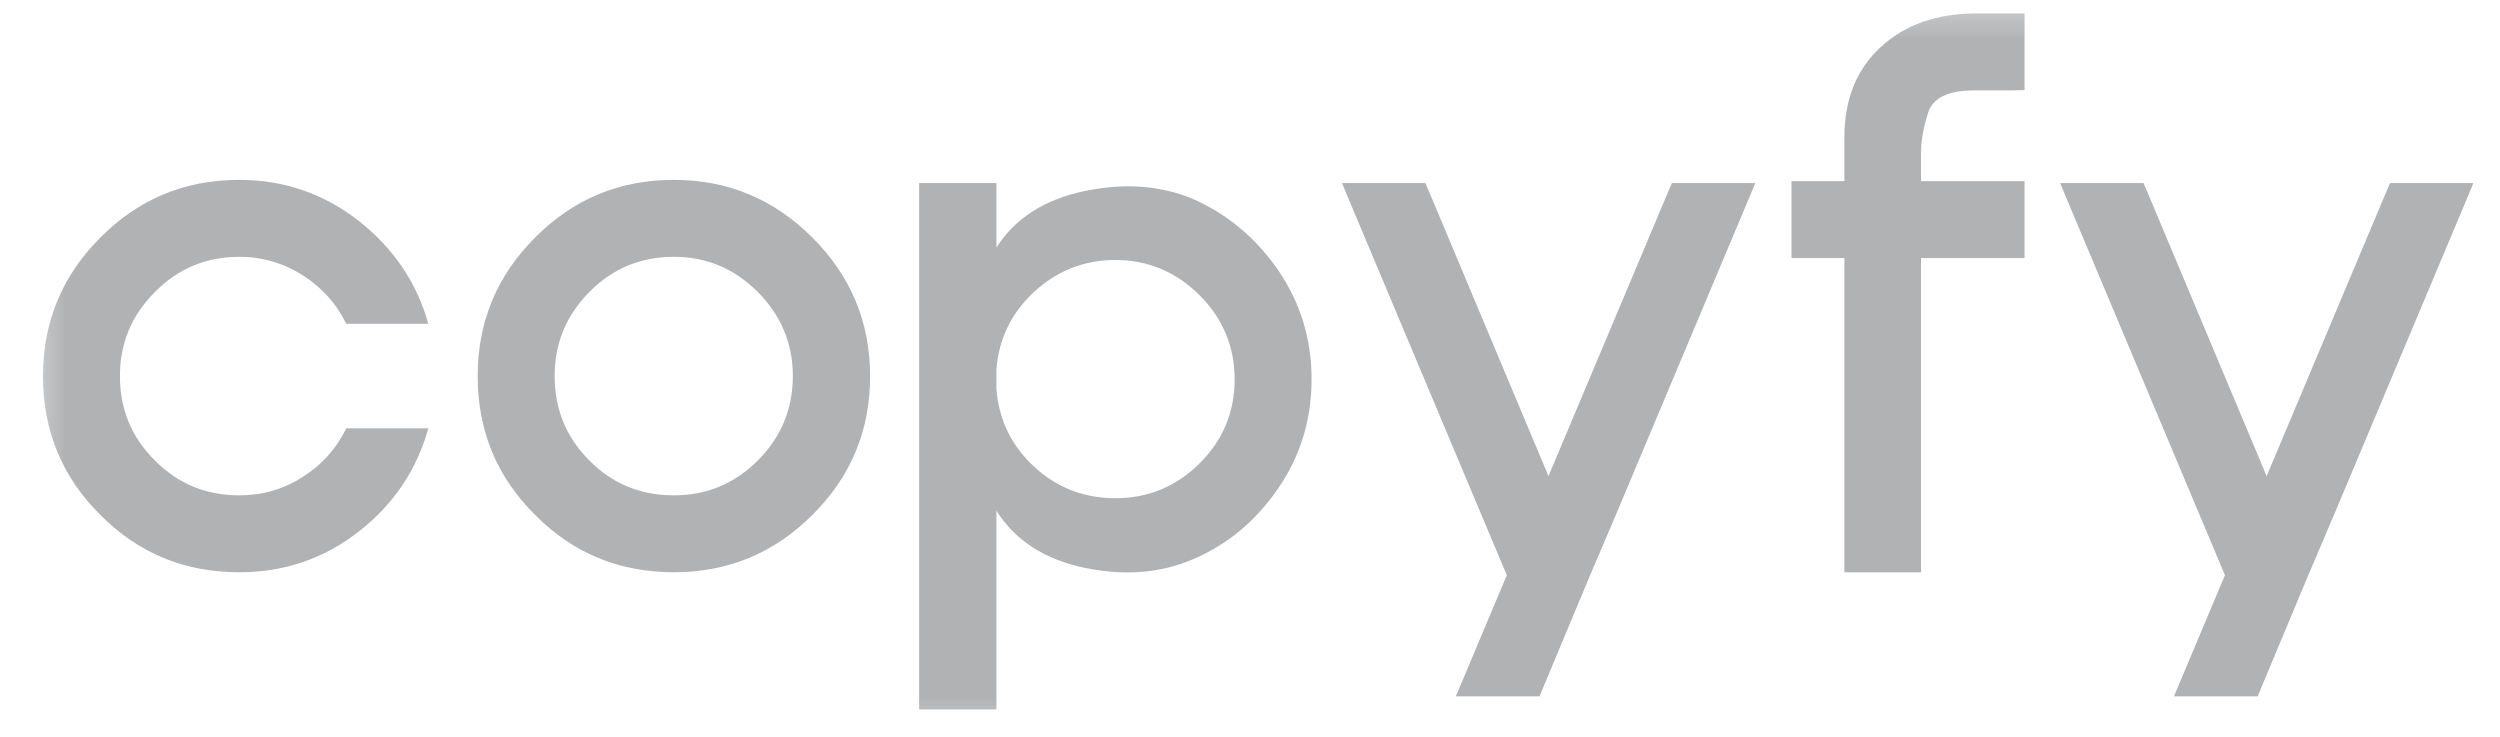 <svg width="95" height="28" viewBox="0 0 95 28" fill="none" xmlns="http://www.w3.org/2000/svg">
<g clip-path="url(#clip0_1597_2028)">
<mask id="mask0_1597_2028" style="mask-type:luminance" maskUnits="userSpaceOnUse" x="1" y="0" width="95" height="28">
<path d="M95.049 0.25H1.299V27.75H95.049V0.25Z" fill="white"/>
</mask>
<g mask="url(#mask0_1597_2028)">
<path d="M4.557 14.291C4.557 15.545 4.995 16.617 5.885 17.495C6.762 18.384 7.834 18.823 9.089 18.823C9.978 18.823 10.782 18.591 11.513 18.116C12.244 17.653 12.792 17.032 13.158 16.276H16.276C15.838 17.86 14.948 19.176 13.633 20.199C12.305 21.235 10.794 21.746 9.089 21.746C7.018 21.746 5.263 21.028 3.813 19.566C2.352 18.116 1.633 16.362 1.633 14.291C1.633 12.244 2.352 10.49 3.813 9.028C5.263 7.566 7.018 6.835 9.089 6.835C10.794 6.835 12.305 7.359 13.633 8.394C14.948 9.43 15.838 10.733 16.276 12.305H13.158C12.792 11.549 12.244 10.94 11.513 10.465C10.782 10.002 9.978 9.759 9.089 9.759C7.834 9.759 6.762 10.209 5.885 11.099C4.995 11.988 4.557 13.048 4.557 14.291ZM25.608 18.823C26.851 18.823 27.911 18.384 28.8 17.495C29.677 16.617 30.128 15.545 30.128 14.291C30.128 13.048 29.677 11.988 28.8 11.099C27.911 10.209 26.851 9.759 25.608 9.759C24.341 9.759 23.269 10.209 22.392 11.099C21.515 11.988 21.076 13.048 21.076 14.291C21.076 15.545 21.515 16.617 22.392 17.495C23.269 18.384 24.341 18.823 25.608 18.823ZM25.608 6.835C27.655 6.835 29.409 7.566 30.871 9.028C32.333 10.49 33.064 12.244 33.064 14.291C33.064 16.362 32.333 18.116 30.871 19.566C29.409 21.028 27.655 21.746 25.608 21.746C23.537 21.746 21.783 21.028 20.333 19.566C18.871 18.116 18.152 16.362 18.152 14.291C18.152 12.244 18.871 10.49 20.333 9.028C21.783 7.566 23.537 6.835 25.608 6.835ZM34.94 6.957H37.864V9.405C38.571 8.297 39.691 7.578 41.214 7.261C42.725 6.944 44.101 7.042 45.344 7.566C46.66 8.15 47.732 9.052 48.573 10.27C49.413 11.501 49.84 12.877 49.84 14.412C49.84 15.947 49.413 17.336 48.573 18.555C47.732 19.785 46.66 20.686 45.344 21.247C44.101 21.783 42.725 21.892 41.214 21.576C39.691 21.259 38.571 20.528 37.864 19.407V21.442V21.856V24.159V26.461V26.96H34.928V26.461V24.159V21.856V21.442V14.412V6.957H34.94ZM37.864 14.047V14.766C37.949 15.935 38.424 16.922 39.289 17.726C40.154 18.53 41.19 18.932 42.384 18.932C43.626 18.932 44.686 18.494 45.576 17.616C46.465 16.739 46.916 15.667 46.916 14.412C46.916 13.17 46.465 12.098 45.576 11.208C44.686 10.331 43.626 9.88 42.384 9.88C41.19 9.88 40.154 10.295 39.289 11.099C38.424 11.903 37.949 12.89 37.864 14.047ZM58.842 18.092L63.35 7.383L63.533 6.957H66.7L66.493 7.456L61.413 19.541L60.426 21.856L58.501 26.461H55.322L57.259 21.856L56.284 19.541L51.204 7.456L50.997 6.957H54.164L54.347 7.383L58.842 18.092ZM72.999 5.799V6.883H74.85H76.934V9.807H74.85H72.999V15.594V17.056V21.746H70.087V9.807H68.479H68.077V6.883H68.479H70.087V5.227C70.087 3.789 70.538 2.644 71.464 1.791C72.39 0.938 73.596 0.512 75.094 0.512H76.934V3.424C76.678 3.424 76.52 3.436 76.446 3.436H74.997C74.022 3.436 73.437 3.728 73.267 4.289C73.084 4.861 72.999 5.361 72.999 5.799ZM86.132 18.092L90.639 7.383L90.822 6.957H93.989L93.782 7.456L88.702 19.541L87.715 21.856L85.79 26.461H82.611L84.548 21.856L83.573 19.541L78.493 7.456L78.286 6.957H81.453L81.636 7.383L86.132 18.092Z" fill="#B1B2B4"/>
</g>
</g>
<defs>
<clipPath id="clip0_1597_2028">
<rect width="93.75" height="27.5" fill="white" transform="translate(0.871 0.25)"/>
</clipPath>
</defs>
</svg>
